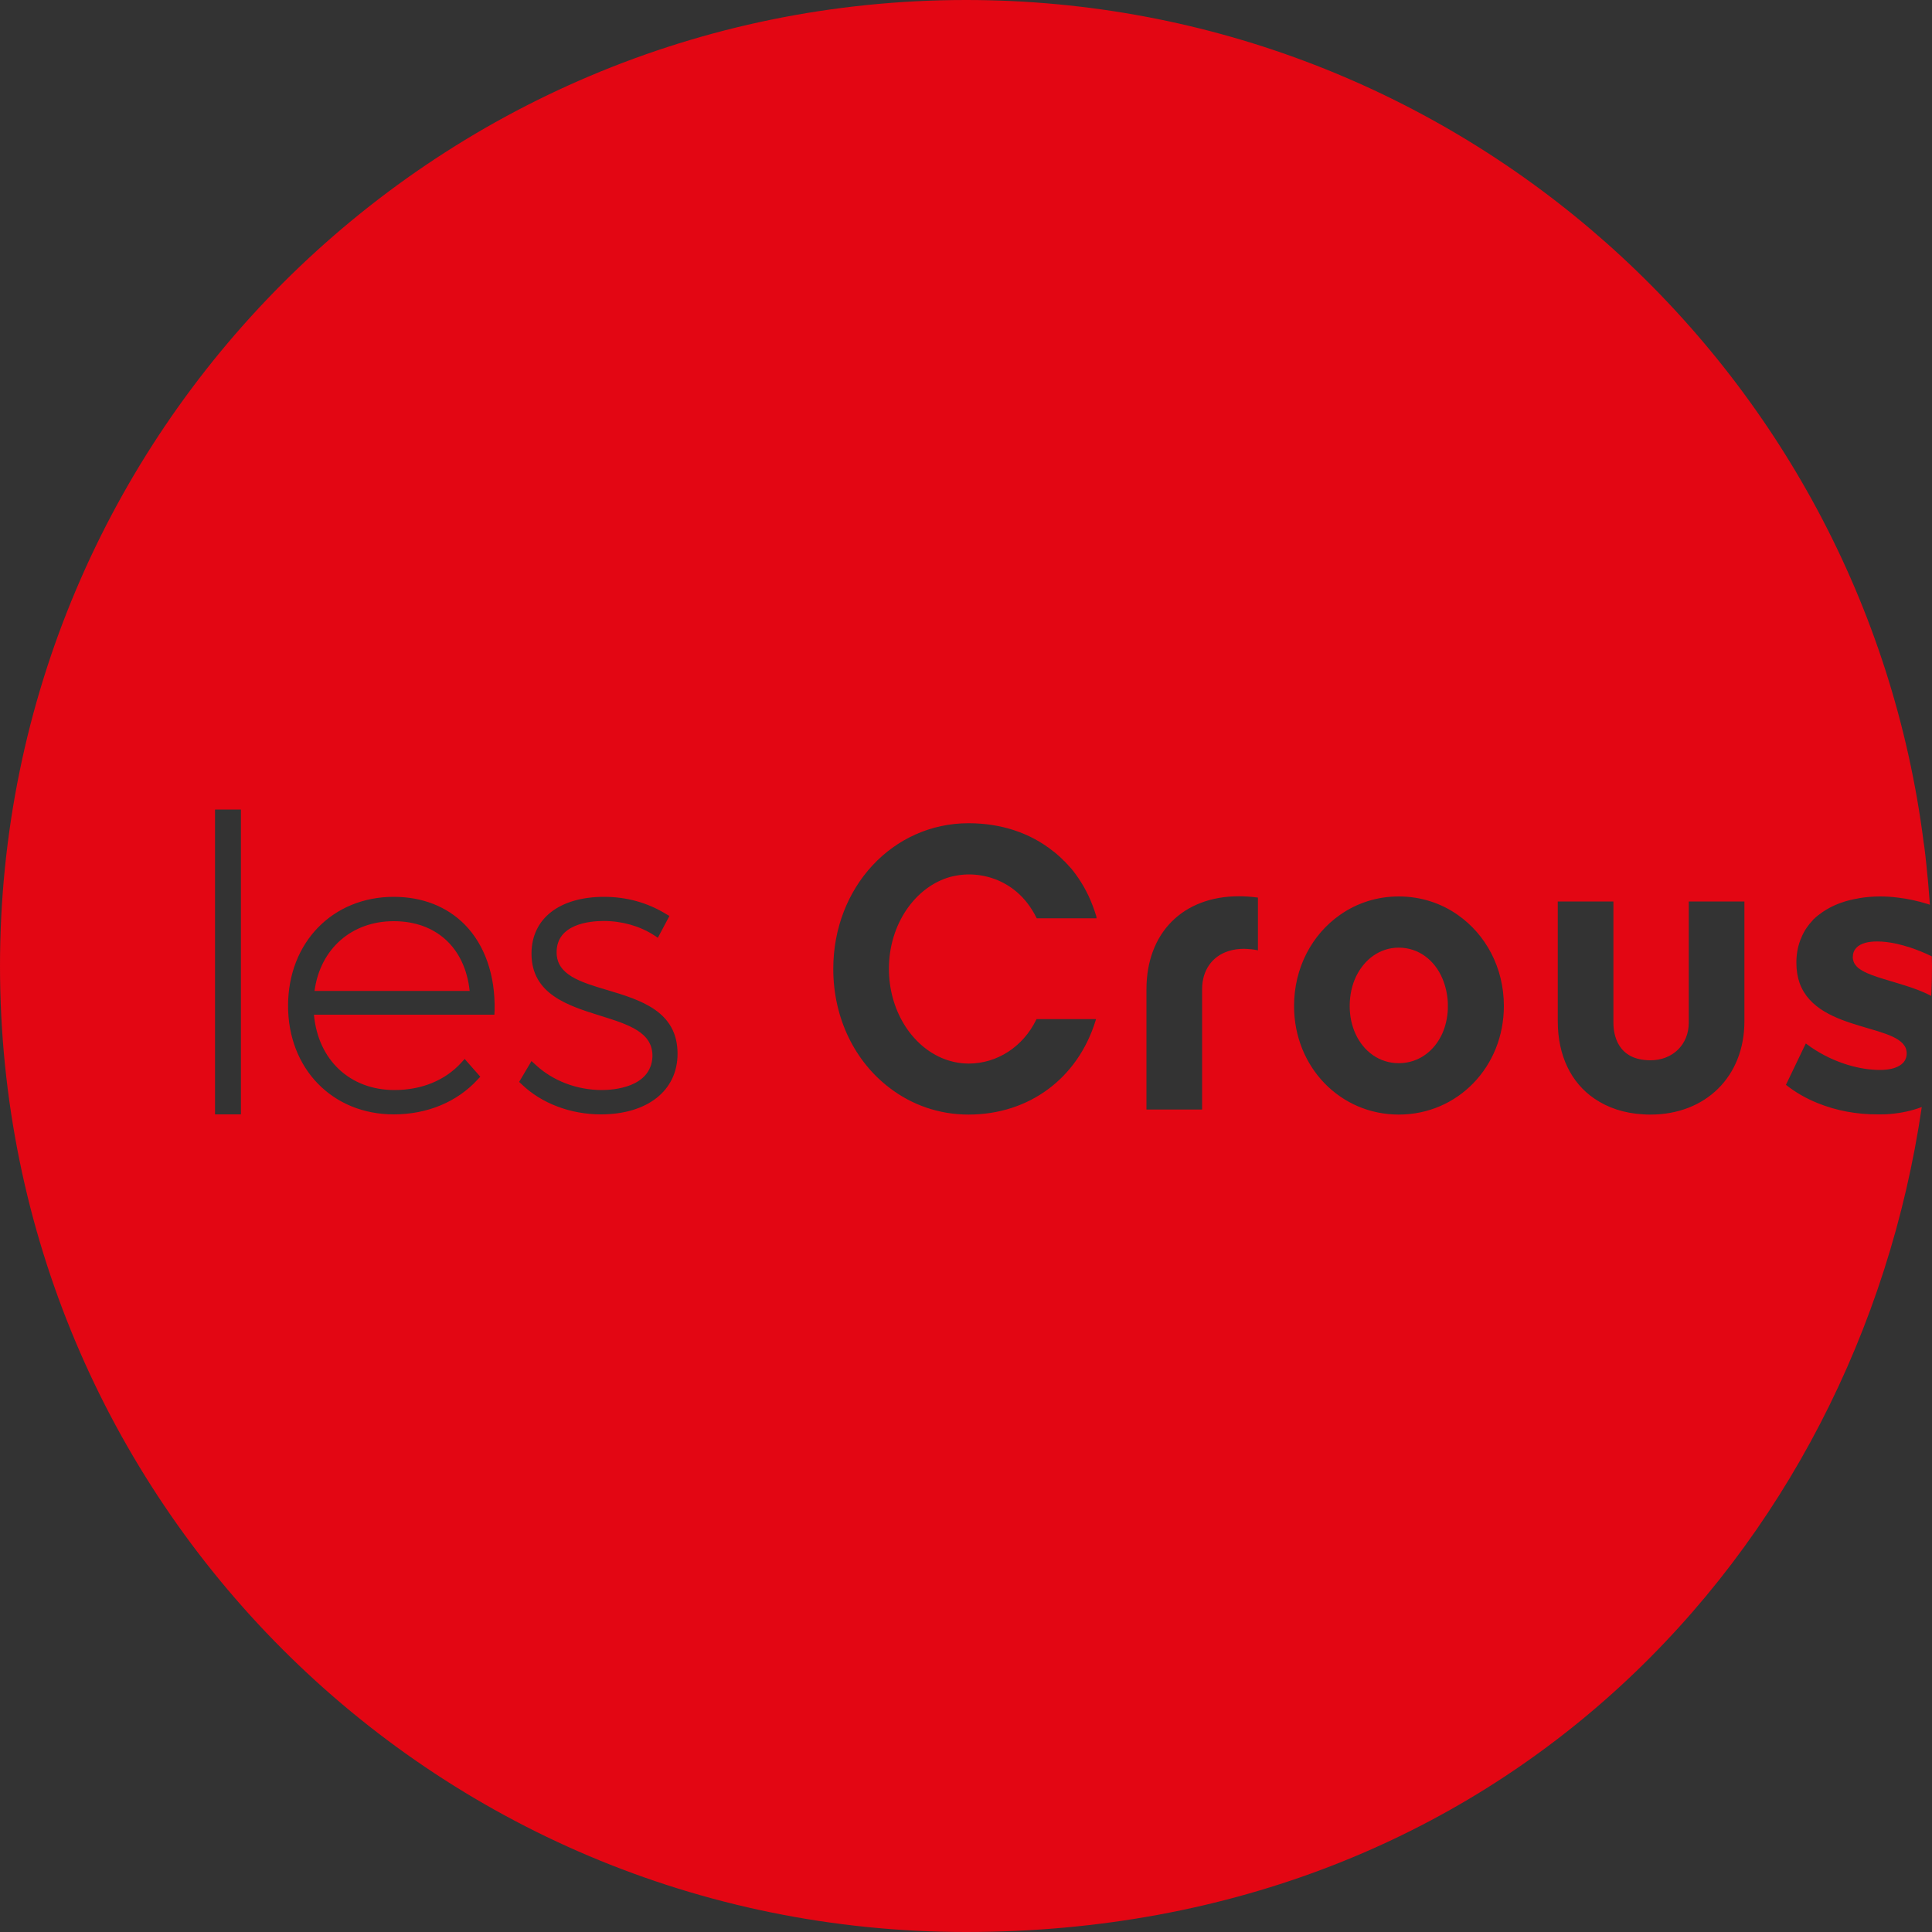 <?xml version="1.0" encoding="utf-8"?>
<!-- Generator: Adobe Illustrator 28.0.0, SVG Export Plug-In . SVG Version: 6.00 Build 0)  -->
<svg version="1.1" id="Calque_1" xmlns="http://www.w3.org/2000/svg" xmlns:xlink="http://www.w3.org/1999/xlink" x="0px" y="0px"
	 viewBox="0 0 1000 1000" style="enable-background:new 0 0 1000 1000;" xml:space="preserve">
<rect x="0" y="0" width="1000" height="1000" fill="#333333" stroke="none"/>
<style type="text/css">
	.st0{clip-path:url(#SVGID_00000147901272950841280490000014396555329360176256_);fill:none;}
	.st1{clip-path:url(#SVGID_00000147901272950841280490000014396555329360176256_);fill:#FFFFFF;}
	.st2{fill:#E30613;}
	.st3{clip-path:url(#SVGID_00000134220120749897232460000012264688231673658303_);}
	.st4{clip-path:url(#SVGID_00000155115252369787044440000010542823610342497667_);fill:#FFFFFF;}
</style>
<g>
	<g>
		<defs>
			<path id="SVGID_1_" d="M565.4,468.7c-2.7-6.9-6.2-13.1-10.5-18.4c-0.2-0.2-0.3-0.4-0.5-0.6c-0.3-0.3-0.5-0.6-0.8-0.9
				c-0.3-0.4-0.6-0.8-1-1.1c-0.1-0.2-0.3-0.3-0.5-0.5c-0.4-0.5-0.9-1-1.3-1.4c-0.1-0.1-0.2-0.2-0.3-0.2c-0.5-0.5-1.1-1.1-1.6-1.6
				c-0.1-0.1-0.2-0.2-0.3-0.3c-0.5-0.5-1.1-1-1.7-1.5c-0.4-0.4-0.8-0.7-1.2-1c-0.3-0.2-0.5-0.4-0.8-0.6
				c-11.6-9.3-26.6-14.4-43.7-14.4c-39.3,0-70,33.1-70,75.4c0,25.8,11.5,48.2,29.3,61.7c11.4,8.6,25.4,13.7,40.7,13.7
				c31.2,0,56.4-18.5,65.7-48.4l0.3-1h-30.8l-0.2,0.5c-6.9,14-20.2,22.6-34.9,22.6c-5,0-9.7-1.1-14.2-3c-15.8-6.9-27.1-25-27.1-46.1
				c0-23,13.5-42.4,31.7-47.5c3.1-0.9,6.3-1.4,9.6-1.4c9.4,0,18,3.2,24.9,9.1c4.1,3.5,7.5,7.9,10.1,13.2l0.2,0.4l0,0h31l-0.3-1
				C566.7,472.3,566.1,470.5,565.4,468.7z"/>
		</defs>
		<clipPath id="SVGID_00000077286217542840908250000007224383136187064970_">
			<use xlink:href="#SVGID_1_"  style="overflow:visible;"/>
		</clipPath>
		
			<rect x="111.3" y="419" style="clip-path:url(#SVGID_00000077286217542840908250000007224383136187064970_);fill:none;" width="13.4" height="157.7"/>
		<polygon style="clip-path:url(#SVGID_00000077286217542840908250000007224383136187064970_);fill:none;" points="536.5,475.3 
			536.5,475.3 536.5,475.2 		"/>
		<path style="clip-path:url(#SVGID_00000077286217542840908250000007224383136187064970_);fill:none;" d="M203.8,464.2
			c-31.7,0-54.7,23.7-54.7,56.4c0,32.6,23,56.2,54.7,56.2c17.3,0,32.7-6.4,43.3-17.9l1.5-1.6l-8.1-9.2l-1.8,2
			c-8.3,9.1-20.5,14.1-34.5,14.1c-23,0-39.5-15.5-41.7-39h93.4l0-2.3c0.4-18.1-5.1-33.9-15.4-44.3
			C231.3,469.1,218.6,464.2,203.8,464.2z M162.8,512.8c2.9-21.7,19.1-36.1,41-36.1c22,0,36.9,13.8,39.3,36.1H162.8z"/>
		<path style="clip-path:url(#SVGID_00000077286217542840908250000007224383136187064970_);fill:none;" d="M314.5,512.6
			c-14.2-4.3-26.4-7.9-26.4-19.6c0-14.6,17-16.2,24.4-16.2c9.4,0,18.5,2.6,25.9,7.3l2.1,1.4l6-11.3l-1.9-1.1
			c-9.6-5.9-20.3-8.8-31.9-8.8c-23.2,0-37.6,11.3-37.6,29.4c0,21.1,18.8,26.9,35.5,32.1c14.7,4.6,27.4,8.6,27.1,21.2
			c-0.7,16-20.2,17.3-26.2,17.3c-12.9,0-25.4-4.8-34.2-13l-2.2-2l-6.4,10.8l1.4,1.3c10.3,9.9,25.2,15.5,40.9,15.5
			c24.1,0,39.7-12.3,39.7-31.2C350.7,523.5,331.5,517.7,314.5,512.6z"/>
		<path style="clip-path:url(#SVGID_00000077286217542840908250000007224383136187064970_);fill:none;" d="M491.7,454
			c3.1-0.9,6.3-1.3,9.6-1.3c9.4,0,18,3.2,24.9,9.1c-6.8-5.8-15.5-9.1-24.9-9.1C498,452.6,494.8,453.1,491.7,454z"/>
		<path style="clip-path:url(#SVGID_00000077286217542840908250000007224383136187064970_);fill:none;" d="M565.4,468.7
			c0.7,1.8,1.3,3.6,1.9,5.5l0.3,1h0l-0.3-1C566.7,472.4,566.1,470.5,565.4,468.7z"/>
		<path style="clip-path:url(#SVGID_00000077286217542840908250000007224383136187064970_);fill:none;" d="M536.3,527.9l0.2-0.5h0
			L536.3,527.9c-6.9,14-20.3,22.6-34.9,22.6c-5,0-9.7-1.1-14.2-3c4.4,1.9,9.2,3,14.2,3C516,550.6,529.4,541.9,536.3,527.9z"/>
		<path style="clip-path:url(#SVGID_00000077286217542840908250000007224383136187064970_);fill:none;" d="M501.4,576.9
			c-15.3,0-29.3-5-40.7-13.7C472,571.8,486,576.9,501.4,576.9c31.2,0,56.4-18.5,65.7-48.4l0.3-1h0l-0.3,1
			C557.7,558.4,532.6,576.9,501.4,576.9z"/>
		<path style="clip-path:url(#SVGID_00000077286217542840908250000007224383136187064970_);fill:none;" d="M998.9,468.3
			C998.9,468.3,998.9,468.3,998.9,468.3c-0.5-0.2-1-0.3-1.5-0.5C997.9,468,998.4,468.1,998.9,468.3z"/>
		<path style="clip-path:url(#SVGID_00000077286217542840908250000007224383136187064970_);fill:none;" d="M961.9,500.8
			c-1.2-1-2.1-2.2-2.5-3.6C959.8,498.6,960.6,499.8,961.9,500.8z"/>
		<path style="clip-path:url(#SVGID_00000077286217542840908250000007224383136187064970_);fill:none;" d="M965.6,487.9
			c1.8-0.5,3.9-0.7,6.2-0.7c3,0,6.4,0.4,10,1.2c-3.6-0.8-7-1.2-10-1.2C969.5,487.2,967.4,487.4,965.6,487.9z"/>
		<path style="clip-path:url(#SVGID_00000077286217542840908250000007224383136187064970_);fill:none;" d="M962.4,464.9
			c3.5-0.6,7.1-0.9,10.8-0.9c3.1,0,6.2,0.2,9.2,0.6c-3.1-0.4-6.1-0.6-9.2-0.6C969.5,464,965.8,464.3,962.4,464.9z"/>
		
			<rect x="593.4" y="574.4" style="clip-path:url(#SVGID_00000077286217542840908250000007224383136187064970_);fill:none;" width="28.8" height="0"/>
		<path style="clip-path:url(#SVGID_00000077286217542840908250000007224383136187064970_);fill:none;" d="M986.9,545.3
			c0,2.8-1.4,4.9-3.6,6.3C985.6,550.3,986.9,548.2,986.9,545.3c0-15.8-45.8-9.9-55.4-36.3C941.1,535.5,986.9,529.6,986.9,545.3z"/>
		<path style="clip-path:url(#SVGID_00000077286217542840908250000007224383136187064970_);fill:none;" d="M934,541.8l0.7-1.6
			c1.7,1.3,3.6,2.6,5.4,3.7c-1.9-1.2-3.7-2.4-5.4-3.7L934,541.8z"/>
		<path style="clip-path:url(#SVGID_00000077286217542840908250000007224383136187064970_);fill:none;" d="M938.3,476.4
			c-2.4,2.5-4.4,5.4-5.8,8.7C933.9,481.8,935.8,478.9,938.3,476.4z"/>
		<path style="clip-path:url(#SVGID_00000077286217542840908250000007224383136187064970_);fill:none;" d="M940.9,571
			c-6-2.4-11.6-5.6-16.5-9.5l0,0C929.3,565.4,934.9,568.6,940.9,571z"/>
		<path style="clip-path:url(#SVGID_00000077286217542840908250000007224383136187064970_);fill:none;" d="M854.3,548.9
			C854.3,548.9,854.3,548.9,854.3,548.9c-17.3,0-19.2-13.6-19.2-19.4v-62.8h0v62.8C835.1,535.3,837,548.9,854.3,548.9z"/>
		<path style="clip-path:url(#SVGID_00000077286217542840908250000007224383136187064970_);fill:none;" d="M746.6,506.6
			c1.6,3.8,2.6,8.1,2.8,12.7C749.2,514.6,748.2,510.3,746.6,506.6z"/>
		<path style="clip-path:url(#SVGID_00000077286217542840908250000007224383136187064970_);fill:none;" d="M698.6,520.8
			C698.6,520.8,698.6,520.8,698.6,520.8c0-5.8,1.2-11.1,3.4-15.6C699.9,509.7,698.6,515,698.6,520.8z"/>
		<path style="clip-path:url(#SVGID_00000077286217542840908250000007224383136187064970_);fill:none;" d="M724,550.3
			c-10,0-18.2-6-22.4-15.2C705.8,544.4,714.1,550.3,724,550.3c10.1,0,18.4-6.1,22.6-15.5C742.4,544.2,734.1,550.3,724,550.3z"/>
		<path style="clip-path:url(#SVGID_00000077286217542840908250000007224383136187064970_);fill:none;" d="M749.4,520.8
			C749.4,520.8,749.4,520.8,749.4,520.8c0-0.5,0-1,0-1.6C749.4,519.8,749.4,520.3,749.4,520.8z"/>
		<path style="clip-path:url(#SVGID_00000077286217542840908250000007224383136187064970_);fill:none;" d="M850.8,576.8
			c-10-0.5-18.6-3.4-25.6-8.2C832.2,573.4,840.8,576.2,850.8,576.8z"/>
		<path style="clip-path:url(#SVGID_00000077286217542840908250000007224383136187064970_);fill:none;" d="M902.9,528.7
			c0,28.4-20,48.2-48.6,48.2c0,0,0,0,0,0C882.9,576.9,902.9,557.1,902.9,528.7l0-62h0V528.7z"/>
		<path style="clip-path:url(#SVGID_00000077286217542840908250000007224383136187064970_);fill:none;" d="M635.7,492.4
			c2.4-0.8,5.1-1.2,8.1-1.2c0.7,0,1.4,0,2,0.1c-0.7,0-1.4-0.1-2-0.1C640.8,491.2,638.1,491.6,635.7,492.4z"/>
		<path style="clip-path:url(#SVGID_00000077286217542840908250000007224383136187064970_);fill:none;" d="M754.6,473.5
			c-8.7-6.1-19.2-9.6-30.6-9.6c-11.4,0-21.9,3.5-30.5,9.6c8.6-6,19.1-9.5,30.5-9.5C735.5,464,746,467.5,754.6,473.5z"/>
		<polygon style="clip-path:url(#SVGID_00000077286217542840908250000007224383136187064970_);fill:none;" points="651,491.9 
			650.7,491.9 651,491.9 651,464.7 651,464.7 		"/>
		<path style="clip-path:url(#SVGID_00000077286217542840908250000007224383136187064970_);fill:#FFFFFF;" d="M962.1,501.1
			c-0.1-0.1-0.2-0.2-0.3-0.2c-1.2-1-2.1-2.2-2.5-3.6c-0.1-0.2-0.1-0.4-0.1-0.6c0-0.1,0-0.2-0.1-0.3c0-0.3-0.1-0.6-0.1-1
			c0-3.9,2.5-6.3,6.5-7.5c1.8-0.5,3.9-0.7,6.2-0.7c3,0,6.4,0.4,10,1.2c2.3,0.5,4.7,1.2,7.2,2c3.6,1.2,7.3,2.7,11,4.5
			c-0.1-9-0.5-17.9-1-26.7h0v0c0,0,0,0,0,0c-0.5-0.2-1-0.3-1.5-0.5c-4.9-1.5-9.9-2.6-15-3.2c-3.1-0.4-6.2-0.6-9.2-0.6
			c-3.7,0-7.4,0.3-10.8,0.9c-0.3,0-0.6,0.1-0.9,0.2c-0.4,0.1-0.8,0.1-1.2,0.2c-7.3,1.5-13.8,4.3-18.9,8.3c-0.1,0.1-0.2,0.2-0.3,0.2
			c-0.3,0.2-0.5,0.4-0.7,0.6c-0.2,0.2-0.4,0.4-0.6,0.5c-0.1,0.1-0.3,0.3-0.4,0.4c-0.3,0.3-0.6,0.5-0.9,0.8c-0.1,0.1-0.1,0.1-0.1,0.2
			c-2.4,2.5-4.4,5.4-5.8,8.7c-0.1,0.3-0.2,0.5-0.3,0.8c-0.1,0.3-0.2,0.6-0.4,0.9c-1.3,3.5-2,7.4-2,11.6c0,4,0.6,7.5,1.7,10.6
			c9.5,26.4,55.4,20.5,55.4,36.3c0,2.8-1.4,4.9-3.7,6.3c-2.5,1.5-6.1,2.3-10.3,2.3c-10.3,0-22.4-3.6-32.9-10
			c-1.9-1.2-3.7-2.4-5.4-3.7l-0.7,1.6l-9.5,19.8c4.8,3.9,10.4,7.1,16.5,9.5c9.6,3.9,20.3,5.9,31.3,5.9c2.1,0,4.1-0.1,6-0.2
			c5.9-0.5,11.5-1.7,16.4-3.6l5.1-57.7c-4.6-2.4-9.6-4.2-14.5-5.7C975.7,506.7,966.7,504.7,962.1,501.1
			C962.2,501.1,962.1,501.1,962.1,501.1z"/>
		<path style="clip-path:url(#SVGID_00000077286217542840908250000007224383136187064970_);fill:#FFFFFF;" d="M754.6,473.5
			c-8.7-6-19.2-9.5-30.6-9.5c-11.4,0-21.9,3.5-30.5,9.5c-14.4,10.1-23.7,27.2-23.7,47.1c0,31.5,23.8,56.2,54.2,56.2
			c30.5,0,54.4-24.7,54.4-56.2C778.4,500.8,769.1,483.6,754.6,473.5z M749.4,520.8C749.4,520.8,749.4,520.8,749.4,520.8
			c0,0.5,0,1,0,1.6c0,0,0,0,0,0c-0.2,4.5-1.2,8.7-2.8,12.4c-4.2,9.4-12.5,15.5-22.6,15.5c-10,0-18.2-6-22.4-15.2
			c-1.9-4.2-3-9-3-14.3c0,0,0,0,0,0s0,0,0,0c0-5.8,1.2-11.1,3.4-15.6c4.3-8.9,12.3-14.7,22-14.7c10.1,0,18.4,6.3,22.6,16
			c1.6,3.8,2.6,8.1,2.8,12.7c0,0,0,0,0,0C749.4,519.8,749.4,520.3,749.4,520.8C749.4,520.8,749.4,520.8,749.4,520.8z"/>
		<path style="clip-path:url(#SVGID_00000077286217542840908250000007224383136187064970_);fill:none;" d="M874.1,466.7v62.8
			c0,11.2-8.4,19.4-19.8,19.4c0,0,0,0,0,0c0,0,0,0,0,0c-17.3,0-19.2-13.6-19.2-19.4v-62.8h-28.8v62c0,17.8,6.9,31.7,18.9,40
			c7,4.8,15.6,7.6,25.6,8.2c1.2,0.1,2.3,0.1,3.5,0.1c28.6,0,48.6-19.8,48.6-48.2v-62H874.1z"/>
		<path style="clip-path:url(#SVGID_00000077286217542840908250000007224383136187064970_);fill:#FFFFFF;" d="M651,464.7l-0.7-0.1
			c-3.1-0.4-6.1-0.6-9.1-0.6c-29.1,0-47.9,18.9-47.9,48.2v62.2h28.8v-62.2c0-9.9,5.1-17.1,13.6-19.8c2.4-0.8,5.1-1.2,8.1-1.2
			c0.7,0,1.4,0,2,0.1c1.4,0.1,2.8,0.2,4.2,0.5l0.6,0.1l0.3,0.1V464.7z"/>
	</g>
	<path class="st2" d="M203.8,476.8c-21.9,0-38.1,14.4-41,36.1h80.3C240.7,490.5,225.7,476.8,203.8,476.8z"/>
	<polygon class="st2" points="998.9,468.3 998.9,468.3 998.9,468.3 998.9,468.3 998.9,468.3 	"/>
	<path class="st2" d="M940.9,571c-6-2.4-11.6-5.6-16.5-9.5l0,0l9.5-19.8l0.8-1.6c1.7,1.3,3.6,2.6,5.4,3.7c10.5,6.5,22.6,10,32.9,10
		c4.2,0,7.8-0.7,10.3-2.3c2.3-1.4,3.6-3.5,3.6-6.3c0-15.8-45.8-9.9-55.4-36.3c-1.1-3.1-1.7-6.6-1.7-10.6c0-4.3,0.7-8.1,2-11.6
		c0.1-0.3,0.2-0.6,0.4-0.9c0.1-0.3,0.2-0.5,0.3-0.8c1.4-3.3,3.4-6.2,5.8-8.7c0-0.1,0.1-0.1,0.1-0.2c0.3-0.3,0.6-0.6,0.9-0.8
		c0.1-0.1,0.3-0.3,0.4-0.4c0.2-0.2,0.4-0.4,0.6-0.5c0.2-0.2,0.5-0.4,0.7-0.6c0.1-0.1,0.2-0.2,0.3-0.2c5.1-4.1,11.6-6.9,18.9-8.3
		c0.4-0.1,0.8-0.1,1.2-0.2c0.3-0.1,0.6-0.1,0.9-0.2c3.5-0.6,7.1-0.9,10.9-0.9c3.1,0,6.1,0.2,9.2,0.6c5.1,0.6,10.1,1.7,15,3.2
		c0.5,0.2,1,0.3,1.5,0.5c-0.1-0.9-0.1-1.9-0.2-2.8c-0.2-2.1-0.3-4.1-0.5-6.2c-0.2-2.5-0.4-4.9-0.7-7.4c-0.1-1.4-0.3-2.8-0.4-4.2
		c-0.3-3.2-0.7-6.4-1.1-9.6c-0.1-0.6-0.2-1.3-0.3-1.9C964.5,190.2,754.5,0,500,0C223.9,0,0,223.9,0,500c0,276.1,222.9,500,500,500
		s461-196.8,494.7-427c-5,1.9-10.5,3.1-16.4,3.6c-2,0.2-4,0.2-6,0.2C961.3,576.9,950.5,574.9,940.9,571z M124.7,576.8h-13.4V419
		h13.4V576.8z M255.9,525.2h-93.4c2.1,23.4,18.6,39,41.7,39c14,0,26.2-5,34.5-14.1l1.8-2l8.1,9.2l-1.5,1.6
		c-10.6,11.5-26,17.9-43.3,17.9c-31.7,0-54.7-23.6-54.7-56.2c0-32.7,23-56.4,54.7-56.4c14.8,0,27.5,5,36.8,14.4
		c10.3,10.5,15.8,26.2,15.4,44.3L255.9,525.2z M311,576.8c-15.7,0-30.7-5.7-40.9-15.5l-1.4-1.3l6.4-10.8l2.2,2
		c8.8,8.2,21.3,13,34.2,13c6,0,25.5-1.3,26.2-17.3c0.3-12.6-12.3-16.6-27.1-21.2c-16.6-5.2-35.5-11.1-35.5-32.1
		c0-18.1,14.4-29.4,37.6-29.4c11.6,0,22.4,3,31.9,8.8l1.9,1.1l-6,11.3l-2.1-1.4c-7.3-4.7-16.5-7.3-25.9-7.3
		c-7.4,0-24.4,1.6-24.4,16.2c0,11.7,12.2,15.4,26.4,19.6c17,5.1,36.2,10.9,36.2,32.9C350.7,564.5,335.1,576.8,311,576.8z
		 M567.6,475.3h-31h0l0,0l-0.2-0.4c-2.6-5.2-6-9.7-10.1-13.2c-6.8-5.8-15.5-9.1-24.9-9.1c-3.3,0-6.5,0.5-9.6,1.3
		c-18.1,5.1-31.7,24.5-31.7,47.5c0,21.2,11.3,39.2,27.1,46.1c4.4,1.9,9.2,3,14.2,3c14.7,0,28.1-8.7,34.9-22.6l0.2-0.4h0h30.8h0
		l-0.3,1c-9.3,29.8-34.5,48.4-65.7,48.4c-15.3,0-29.3-5-40.7-13.7c-17.9-13.5-29.3-35.9-29.3-61.7c0-42.3,30.8-75.4,70-75.4
		c17.1,0,32,5.1,43.7,14.4c0.3,0.2,0.5,0.4,0.8,0.6c0.4,0.3,0.8,0.7,1.2,1c0.6,0.5,1.1,1,1.7,1.5c0.1,0.1,0.2,0.2,0.3,0.3
		c0.6,0.5,1.1,1.1,1.6,1.6c0.1,0.1,0.2,0.2,0.3,0.2c0.5,0.5,0.9,1,1.3,1.4c0.2,0.2,0.3,0.3,0.5,0.5c0.3,0.4,0.6,0.7,1,1.1
		c0.3,0.3,0.5,0.6,0.8,0.9c0.2,0.2,0.3,0.4,0.5,0.6c4.3,5.4,7.9,11.5,10.5,18.4c0.7,1.8,1.3,3.6,1.9,5.5L567.6,475.3L567.6,475.3z
		 M651,491.9l-0.3-0.1l-0.6-0.1c-1.4-0.3-2.9-0.4-4.2-0.5c-0.7,0-1.4-0.1-2-0.1c-2.9,0-5.6,0.4-8.1,1.2c-8.4,2.7-13.6,9.9-13.6,19.8
		v62.2v0h-28.8v0v-62.2c0-29.2,18.8-48.2,47.9-48.2c2.9,0,6,0.2,9.1,0.6l0.7,0.1l0,0V491.9z M724,576.9c-30.4,0-54.2-24.7-54.2-56.2
		c0-19.8,9.3-37,23.7-47.1c8.6-6.1,19.1-9.6,30.5-9.6c11.4,0,22,3.5,30.6,9.6c14.4,10.1,23.8,27.2,23.8,47.1
		C778.4,552.2,754.5,576.9,724,576.9z M902.9,528.7c0,28.4-20,48.2-48.6,48.2c0,0,0,0,0,0c-1.2,0-2.4,0-3.5-0.1
		c-10-0.5-18.6-3.4-25.6-8.2c-12-8.2-18.9-22.2-18.9-40v-62h28.8h0v62.8c0,5.8,1.9,19.4,19.2,19.4c0,0,0,0,0,0
		c11.5,0,19.8-8.2,19.8-19.4v-62.8h28.8h0V528.7z"/>
	<path class="st2" d="M749.4,519.2c-0.2-4.6-1.2-8.9-2.8-12.7c-4.1-9.7-12.5-16-22.6-16c-9.6,0-17.6,5.8-22,14.7
		c-2.2,4.5-3.4,9.8-3.4,15.6c0,0,0,0,0,0c0,5.3,1.1,10.1,3,14.3c4.2,9.2,12.4,15.2,22.4,15.2c10.1,0,18.4-6.1,22.6-15.5
		c1.6-3.7,2.6-7.9,2.8-12.4c0,0,0,0,0,0c0-0.5,0-1,0-1.6c0,0,0,0,0,0C749.4,520.3,749.4,519.8,749.4,519.2
		C749.4,519.3,749.4,519.3,749.4,519.2z"/>
	<path class="st2" d="M1000,500.2V500c0-1.7-0.1-3.4-0.1-5c-3.7-1.8-7.4-3.3-11-4.5c-2.5-0.8-4.9-1.5-7.2-2c-3.6-0.8-7-1.2-10-1.2
		c-2.3,0-4.4,0.2-6.2,0.7c-4,1.1-6.5,3.5-6.5,7.5c0,0.3,0,0.7,0.1,1c0,0.1,0,0.2,0.1,0.3c0,0.2,0.1,0.4,0.1,0.6
		c0.4,1.4,1.3,2.5,2.5,3.6c0.1,0.1,0.2,0.2,0.3,0.2c0,0,0,0,0,0c4.6,3.6,13.6,5.6,23,8.6c4.9,1.5,10,3.3,14.5,5.7
		C999.9,510.3,1000,505.2,1000,500.2z"/>
</g>
<g>
	<defs>
		<path id="SVGID_00000137106269383916125060000000631554817189455758_" d="M311.4,564.2c-12.9,0-25.4-4.7-34.2-13l-2.2-2.1
			l-6.4,10.8l1.4,1.3c10.3,9.9,25.2,15.5,41,15.5c24,0,39.6-12.3,39.6-31.3c0-22-19.2-27.8-36.2-32.9c-14.2-4.3-26.4-7.9-26.4-19.6
			c0-14.6,17-16.2,24.4-16.2c9.3,0,18.5,2.6,25.9,7.3l2.2,1.4l6-11.3l-1.9-1.1c-9.6-5.9-20.3-8.8-31.9-8.8
			c-23.2,0-37.6,11.2-37.6,29.4c0,21.1,18.8,27,35.5,32.2c14.7,4.6,27.4,8.6,27.1,21.2C336.9,562.9,317.4,564.2,311.4,564.2"/>
	</defs>
	<defs>
		<path id="SVGID_00000154416702677835653280000016973781521643484312_" d="M162.8,512.8c2.9-21.7,19.1-36,41-36
			c21.9,0,36.9,13.8,39.3,36H162.8z M256,522.9c0.3-18.1-5.1-33.9-15.4-44.3c-9.2-9.4-21.9-14.4-36.7-14.4
			c-31.7,0-54.7,23.7-54.7,56.4c0,32.6,23,56.2,54.7,56.2c17.3,0,32.7-6.4,43.3-17.9l1.5-1.6l-8.1-9.2l-1.8,2
			c-8.3,9.1-20.5,14.1-34.5,14.1c-23.1,0-39.5-15.5-41.7-39h93.4L256,522.9z"/>
	</defs>
	<clipPath id="SVGID_00000113322396595467842340000005220046912748947328_">
		<use xlink:href="#SVGID_00000137106269383916125060000000631554817189455758_"  style="overflow:visible;"/>
	</clipPath>
	
		<clipPath id="SVGID_00000162351196128667120050000016671028408301322154_" style="clip-path:url(#SVGID_00000113322396595467842340000005220046912748947328_);">
		<use xlink:href="#SVGID_00000154416702677835653280000016973781521643484312_"  style="overflow:visible;"/>
	</clipPath>
	
		<rect x="111.3" y="419.1" style="clip-path:url(#SVGID_00000162351196128667120050000016671028408301322154_);fill:#FFFFFF;" width="13.4" height="157.7"/>
</g>
</svg>
